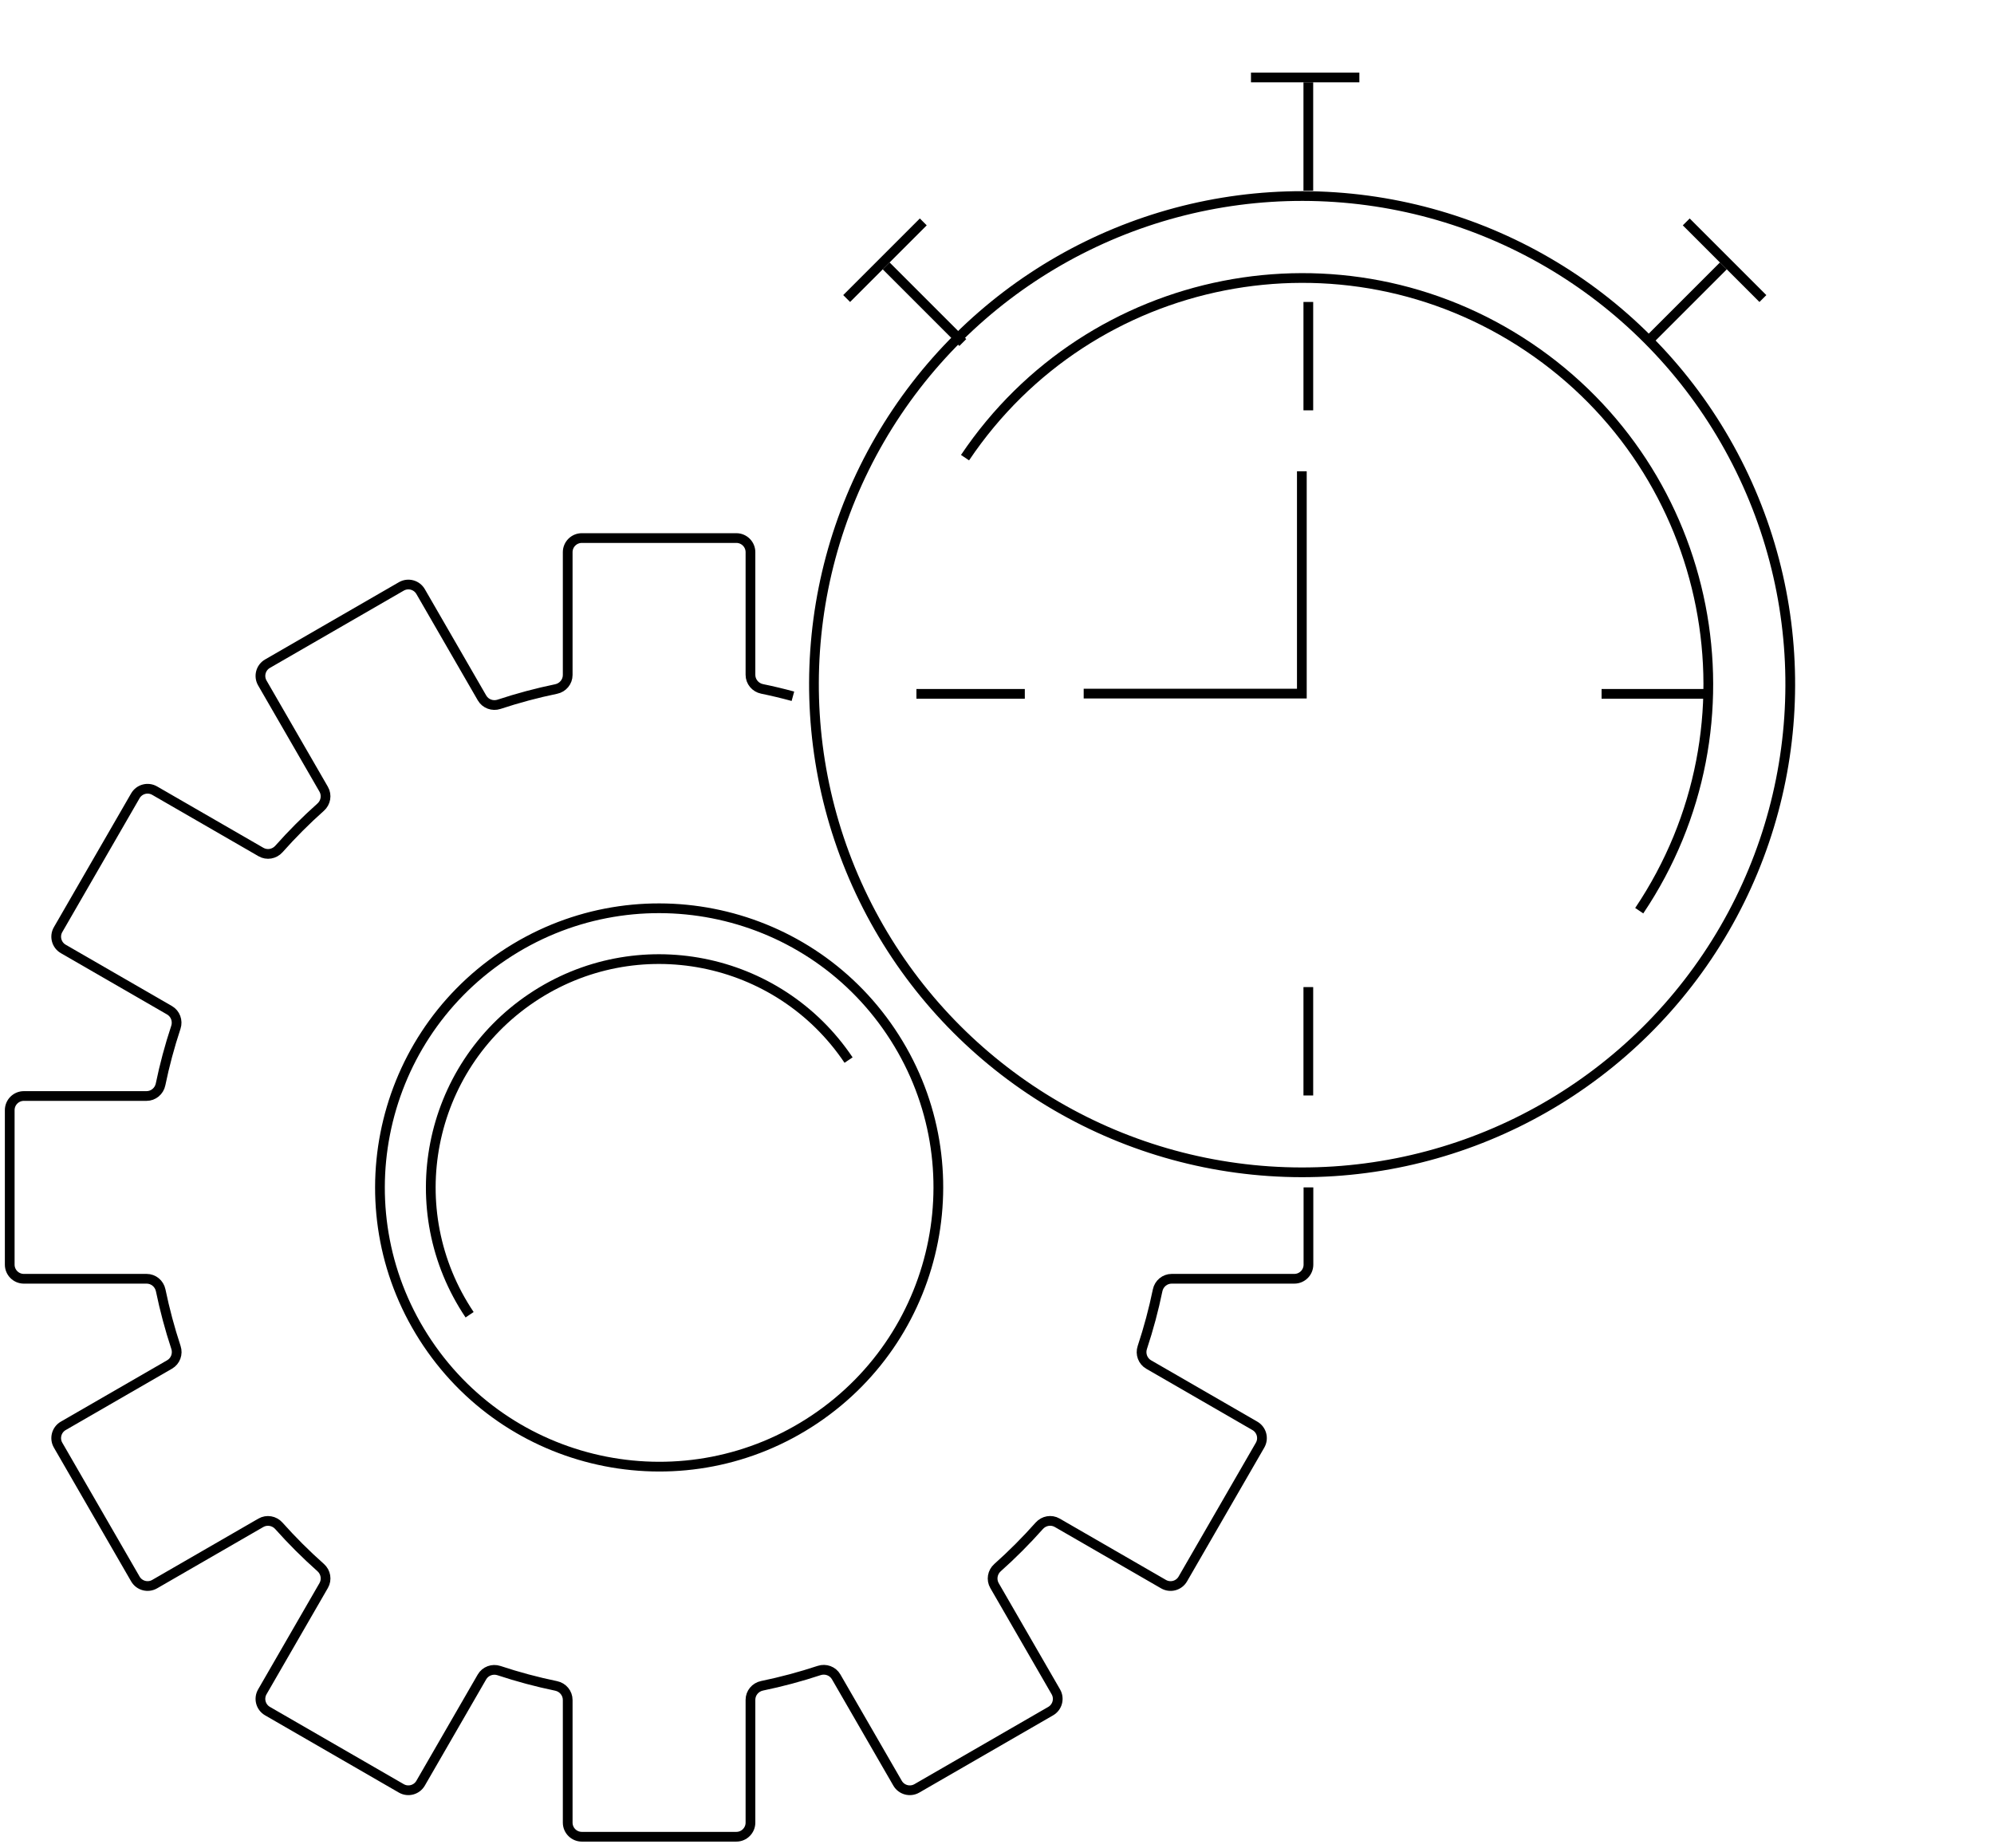 <?xml version="1.0" encoding="UTF-8"?> <svg xmlns="http://www.w3.org/2000/svg" width="205" height="190" viewBox="0 0 205 190" fill="none"> <circle cx="133.868" cy="70.341" r="50.186" transform="rotate(33.9 133.868 70.341)" stroke="black"></circle> <path d="M168.527 93.629C181.389 74.489 176.299 48.545 157.159 35.684C138.018 22.822 112.075 27.911 99.213 47.052" stroke="black"></path> <line x1="134.507" y1="19.609" x2="134.507" y2="8.466" stroke="black"></line> <line x1="134.507" y1="42.187" x2="134.507" y2="31.044" stroke="black"></line> <line x1="134.507" y1="112.626" x2="134.507" y2="101.483" stroke="black"></line> <line x1="164.656" y1="71.336" x2="175.799" y2="71.336" stroke="black"></line> <line x1="94.216" y1="71.336" x2="105.359" y2="71.336" stroke="black"></line> <line x1="128.611" y1="7.965" x2="139.754" y2="7.965" stroke="black"></line> <line x1="169.297" y1="35.217" x2="177.176" y2="27.338" stroke="black"></line> <line x1="173.36" y1="22.815" x2="181.239" y2="30.694" stroke="black"></line> <line y1="-0.5" x2="11.143" y2="-0.5" transform="matrix(-0.707 -0.707 -0.707 0.707 98.631 35.569)" stroke="black"></line> <line y1="-0.5" x2="11.143" y2="-0.5" transform="matrix(-0.707 0.707 0.707 0.707 95.274 23.167)" stroke="black"></line> <path d="M81.518 71.583C80.465 71.296 79.407 71.043 78.345 70.825C77.657 70.683 77.154 70.083 77.154 69.381V56.771C77.154 55.968 76.504 55.318 75.701 55.318L59.818 55.318C59.015 55.318 58.364 55.968 58.364 56.771V69.395C58.364 70.097 57.862 70.697 57.175 70.838C55.191 71.248 53.231 71.772 51.305 72.409C50.639 72.629 49.904 72.361 49.554 71.753L43.243 60.823C42.842 60.128 41.953 59.89 41.258 60.291L27.502 68.233C26.807 68.634 26.569 69.523 26.97 70.218L33.276 81.139C33.627 81.747 33.492 82.517 32.968 82.984C31.467 84.321 30.032 85.756 28.674 87.286C28.207 87.812 27.436 87.948 26.828 87.596L15.9 81.287C15.205 80.886 14.316 81.124 13.915 81.819L5.973 95.575C5.572 96.27 5.81 97.159 6.505 97.56L17.426 103.865C18.034 104.216 18.302 104.952 18.081 105.618C17.438 107.556 16.914 109.516 16.507 111.491C16.365 112.179 15.765 112.681 15.063 112.681L2.453 112.681C1.651 112.681 1 113.332 1 114.135L1 130.018C1 130.821 1.651 131.471 2.453 131.471L15.077 131.471C15.779 131.471 16.378 131.973 16.52 132.661C16.93 134.645 17.454 136.605 18.09 138.531C18.311 139.197 18.043 139.931 17.435 140.282L6.505 146.592C5.81 146.994 5.572 147.883 5.973 148.578L13.915 162.333C14.316 163.028 15.205 163.266 15.9 162.865L26.82 156.56C27.428 156.21 28.198 156.345 28.665 156.868C30.003 158.369 31.438 159.804 32.968 161.163C33.493 161.629 33.629 162.401 33.278 163.009L26.97 173.936C26.568 174.631 26.806 175.52 27.502 175.921L41.257 183.863C41.952 184.264 42.841 184.026 43.242 183.331L49.547 172.411C49.898 171.803 50.633 171.535 51.3 171.756C53.237 172.399 55.199 172.923 57.174 173.33C57.862 173.472 58.364 174.072 58.364 174.774L58.364 187.383C58.364 188.186 59.015 188.836 59.818 188.836H75.701C76.504 188.836 77.154 188.186 77.154 187.383L77.154 174.76C77.154 174.058 77.657 173.459 78.344 173.317C80.328 172.907 82.289 172.383 84.215 171.746C84.881 171.526 85.615 171.794 85.966 172.402L92.276 183.331C92.678 184.026 93.567 184.265 94.262 183.863L108.017 175.922C108.712 175.52 108.95 174.631 108.549 173.936L102.244 163.016C101.893 162.408 102.028 161.638 102.552 161.171C104.053 159.833 105.487 158.398 106.846 156.868C107.313 156.342 108.084 156.207 108.692 156.558L119.619 162.866C120.314 163.268 121.203 163.029 121.604 162.334L129.546 148.579C129.947 147.884 129.709 146.995 129.014 146.594L118.094 140.289C117.485 139.938 117.217 139.202 117.439 138.536C118.082 136.598 118.606 134.637 119.013 132.662C119.155 131.974 119.754 131.471 120.457 131.471H133.065C133.868 131.471 134.519 130.821 134.519 130.018V122.076" stroke="black"></path> <circle cx="29.197" cy="29.197" r="28.697" transform="matrix(-0.83 0.558 0.558 0.83 75.708 81.558)" stroke="black"></circle> <path d="M48.279 135.169C41.05 124.41 43.911 109.828 54.669 102.598C65.428 95.368 80.01 98.229 87.24 108.988" stroke="black"></path> <path d="M133.841 48.452L133.841 71.31L111.412 71.31" stroke="black"></path> </svg> 